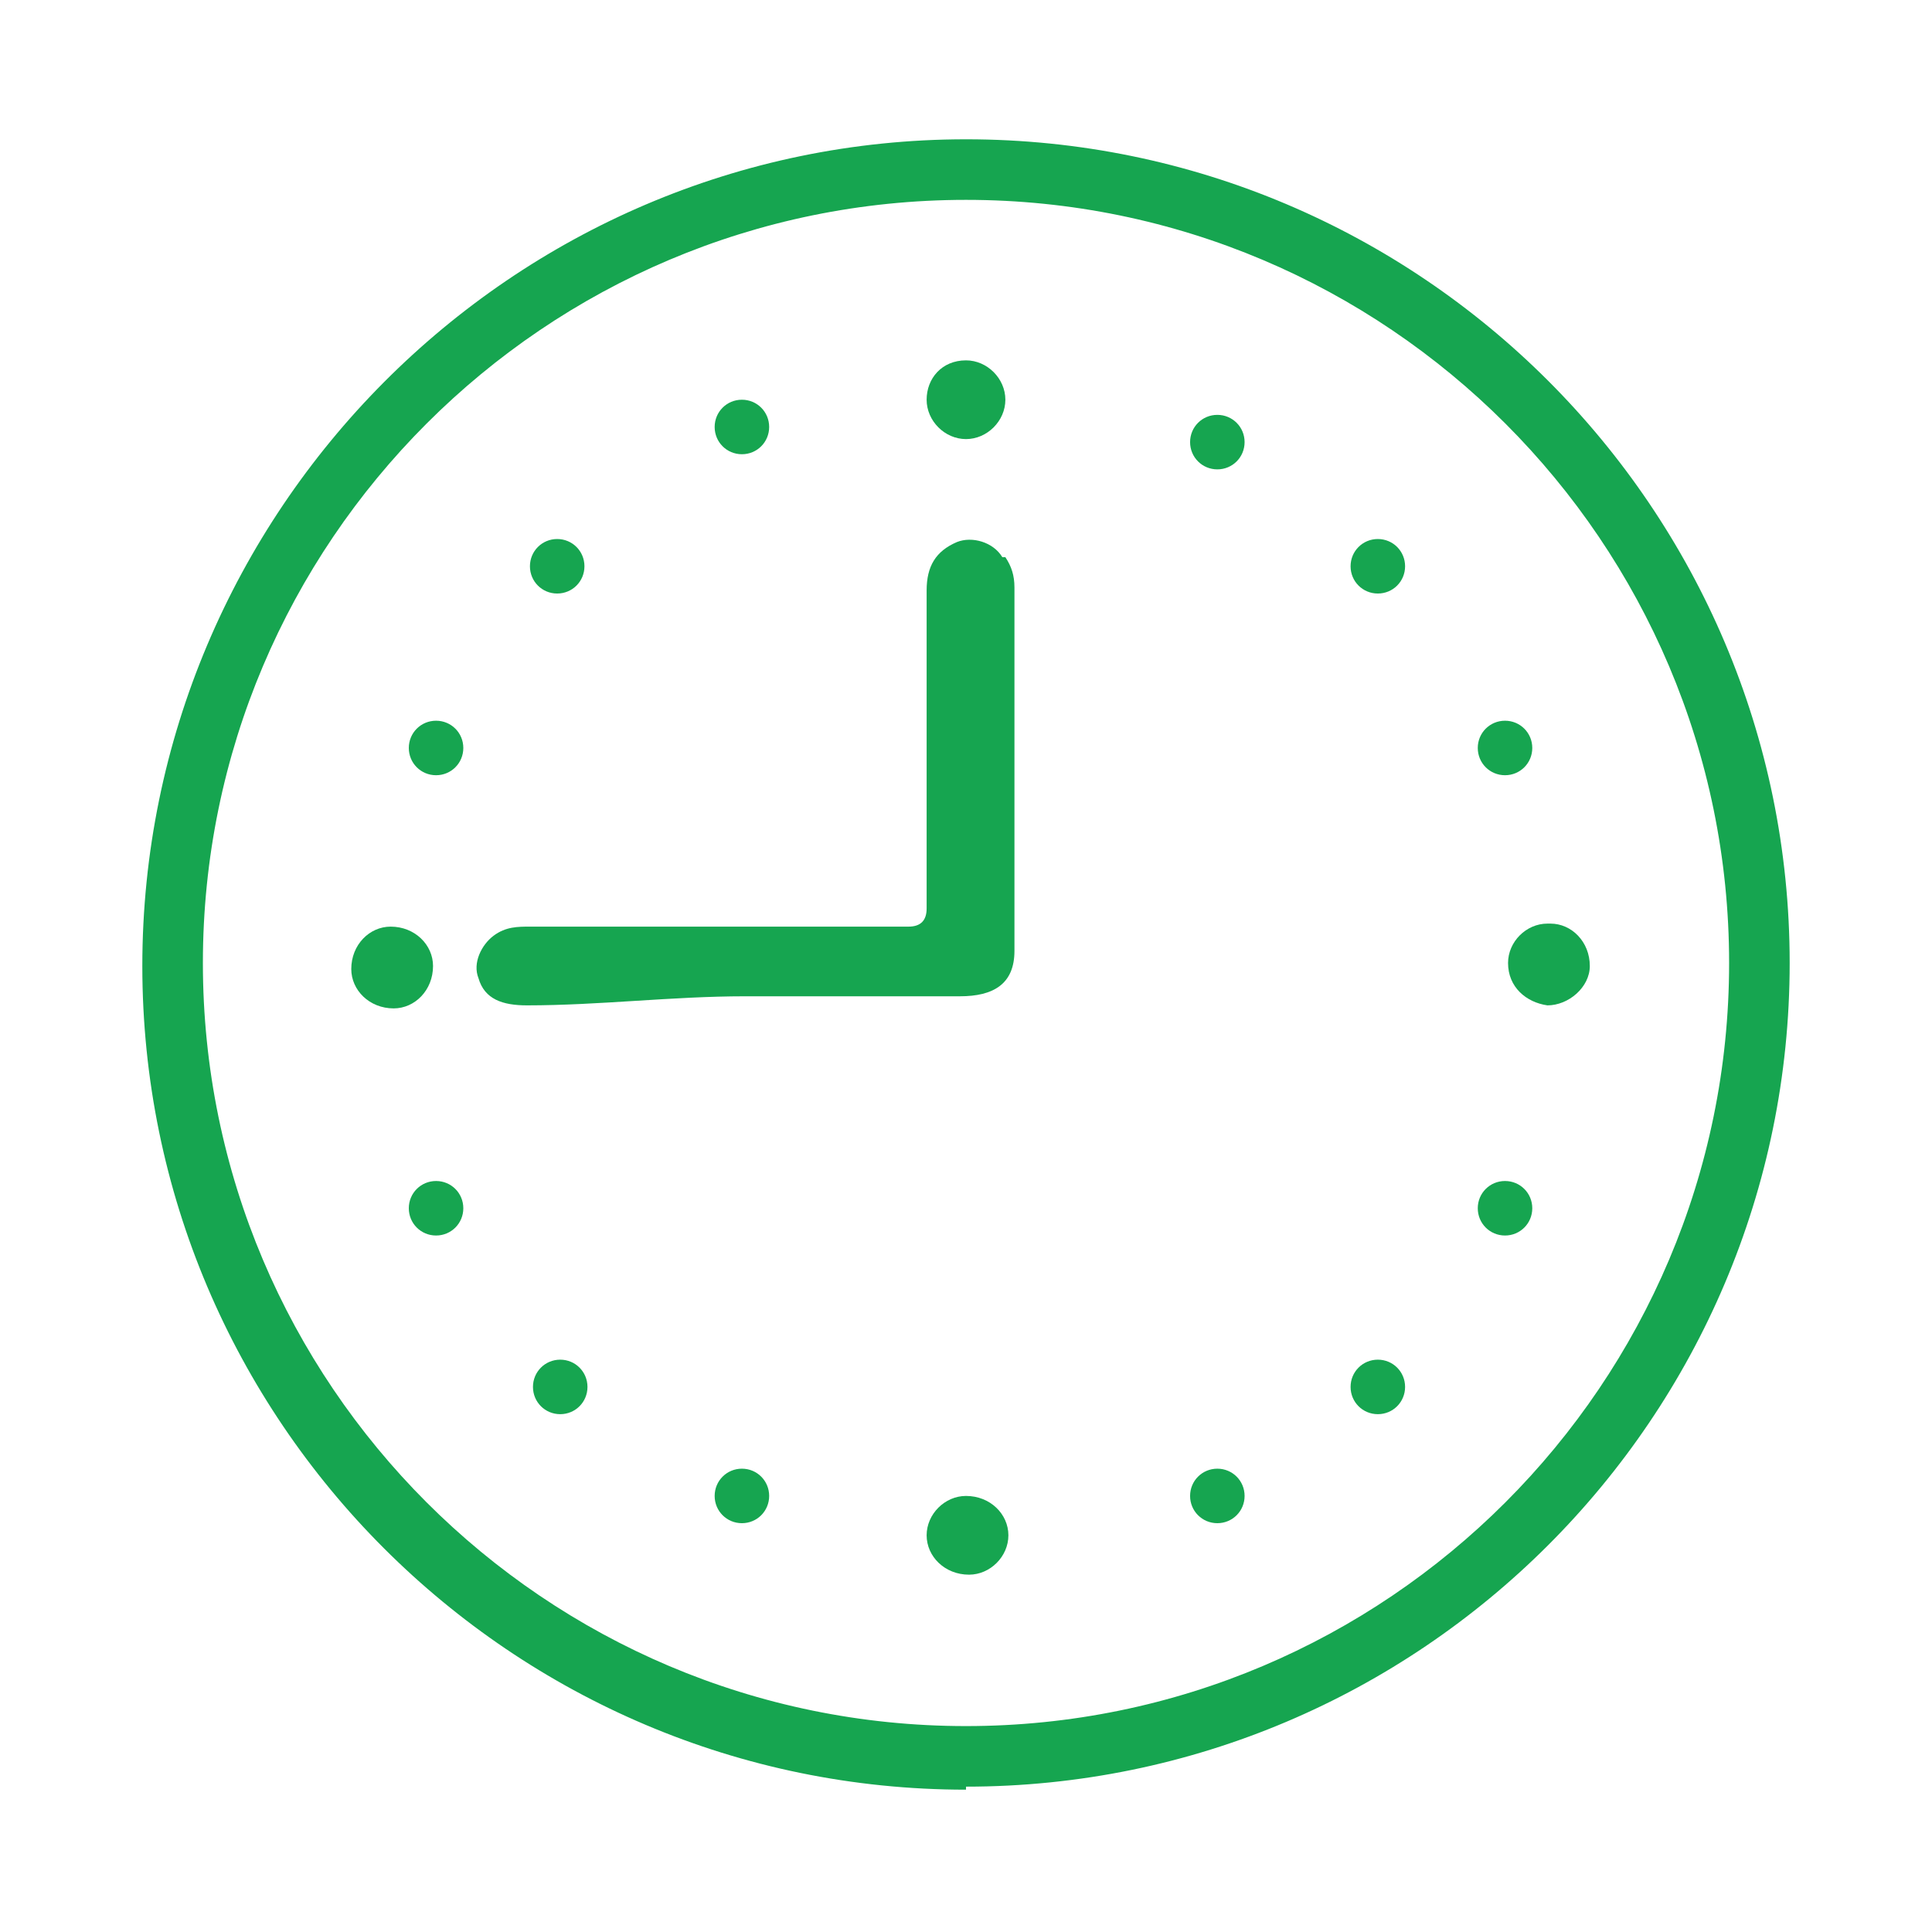 <?xml version="1.0" encoding="UTF-8"?>
<svg id="svg-7839" xmlns="http://www.w3.org/2000/svg" version="1.1" xmlns:xlink="http://www.w3.org/1999/xlink" viewBox="0 0 63.8 63.8">
  <!-- Generator: Adobe Illustrator 29.2.0, SVG Export Plug-In . SVG Version: 2.1.0 Build 108)  -->
  <defs>
    <style>
      .st0 {
        display: none;
      }

      .st1 {
        fill-rule: evenodd;
      }

      .st1, .st2 {
        fill: #16a550;
      }
    </style>
  </defs>
  <g class="st0">
    <path class="st2" d="M53.9,52.5c-.8,0-1.4.7-1.4,1.5s.7,1.4,1.5,1.4,1.4-.7,1.4-1.4-.7-1.6-1.5-1.5Z"/>
    <path class="st2" d="M61.9,45.9l-2.9-1.1-1.9-7.2c-.2-1-1.2-1.7-2.2-1.6h-4.8v-4.4c0-.8-.7-1.5-1.5-1.4h-29.2c-.8,0-1.5.6-1.5,1.4v7.3c-9,0-16.3-7.3-16.3-16.3s.1-2.4.4-3.5c0,.3,0,.7,0,.9,0,.2,0,.4,0,.6,0,.6.3,1.1.4,1.4,0,.1.1.2.1.3.2,1,1.2,1.1,1.8,1.2.4,1,1.6,2.6,1.6,2.6.3.4.8.3,1,.2,0,.1,0,.2,0,.3-1,.6-.9.9-.9,1.1,0,.2.2.4.5.6,0,0,.1.1.1.1.2.5,1.5,2.3,2.3,3,.4.3.4,1.4.4,2.2,0,.6,0,1.1.1,1.4.2.5.7.9,1,1.1,0,0,.2.1.2.2.1.3.5.8.9,1,.2,0,.4.1.5.1s.2,0,.3,0c.4-.1.3-.7.2-1.2,0-.4-.2-1.2,0-1.4.4-.5.8-1,1.3-1.4,0,0,.4-.1.6-.2.6-.1,1.3-.3,1.4-.9.1-.9.4-1.6.7-1.8.2-.1.3-.3.2-.5-.1-.8-2.5-1.4-2.5-1.4-.2,0-.3-.5-.5-.8-.2-.5-.4-1-.8-1.2-.4-.2-.8-.6-1.2-1-.3-.3-.5-.5-.7-.6-.3-.2-.7-.2-1.1-.2h-.2c-.2,0-.4-.2-.6-.3-.1,0-.2-.2-.4-.2-.2,0-.5,0-.7,0-.1,0-.4.1-.5,0-.7-.3-1.2-.7-1.3-.9-.2-.4,0-1,0-1.2.2-.1.2-.4,0-.6-.2-.3-1.1-.7-1.5-.5-.1,0-.5-.2-.6-.5,0-.2,0-.5.2-.7.1-.2.2-.3.3-.3.3,0,1,.1,1.2.2,0,0,0,.1.1.2.2.4.5,1,1,1.1.2,0,.4,0,.5-.1.2-.2.4-.5.4-1.8,0,0,.3-.2.5-.3.4-.2.9-.5.9-1.1,0,0,0-.2.2-.3.2-.2.5-.2.6-.1.5.3,1-.3,1.4-.8,0,0,.2-.2.2-.3,0,0,.2.1.3.2.5.3.8.4,1.1.4.2,0,.4,0,.5-.2.2-.4,0-1-.1-1.3,0-.2-.4-.6-.9-.9.2,0,.4-.2.5-.2,0,0,.2.1.3.2.4.3,1.1.7,1.7.3.7-.4.3-1.3-.1-2.2-.1-.3-.4-.9-.3-1,0-.3,0-.5-.2-.7-.3-.3-.6-.2-.9-.2h0c0,0-.2-.2-.4-.5-.1-.2-.5-.5-.9-.5-.3,0-.5,0-.7.3-.1.2-.2.5-.3.9-.1.5-.3,1.1-.6,1.4h0c-.3.3-.7.6-1.1.9,0,0,0,0,0,0,.2-.3.3-.6.3-.9,0-.2-.1-.4-.3-.7-.1-.2-.3-.7-.4-.8.3-.3,1.6-1.6,1.9-1.8.2,0,.6.2.9.3.4.2.7.3,1,.3.5,0,1-.4,1.6-1.2,0,0,0,0,0-.1,0,0,.1-.2.1-.4,0-.1,0-.2-.2-.3.3-.2.7-.7.6-1.2.8-.1,1.7-.2,2.5-.2,2.7,0,5.3.7,7.5,1.8,0,0-.2,0-.2,0-.6,0-1.1-.2-1.5,0-1.2.2-1.5.7-1.6,1,0,.2,0,.3,0,.5.2.3.7.4,1.3.5,0,0,0,.4,0,.5,0,.1-.4.5-.5.5-.1,0-.2.2-.3.3,0,.4.4,1,.4,1,.2.2.6.3,1.2.3.3,0,1-.4,1.1-.6,0-.1.1-.2,0-.3,0-.1,0-.8,0-1.2.2,0,.5,0,.6.1.1.2.3,1.1.4,2.3,0,.4.2.8.2,1-.2,0-.6.2-.8.3,0,0-.1,0-.2,0,0,0,0-.3,0-.5,0-.4-.3-.9-.7-1-.6-.2-1,.5-1.1.7,0,.2,0,.4.1,1.4,0,.1,0,.2,0,.3,0,0-.1.2-.4.3-.2,0-1.5.4-1.5.9,0,.2.1.4.4.6,0,0,0,0,0,0-.1,0-.2,0-.3,0-.7.1-1.1.2-1.3.4-.3.4-.2,1.3,0,1.8.2.6,1.2.5,1.8.3.1,0,.2,0,.3,0,.4,0,.8-.4,1.2-.7h.2c.1-.3.4-.4.7-.5.4-.2.6-.3.7-.5,0,0,.1-.1.2-.2.5.7,1.5,1.9,1.8,2.1.3.2.4.1.6,0,.3-.2.3-.7.3-1,.1,0,.3,0,.4,0,0,0,.1.2.1.3.1.3.3.6.5.7.3.3.8,0,1.2-.1,0,.3,0,.5,0,.7-.5,0-1.7.3-2.3.6-.3.1-.5.3-.6.5-.5-.2-1.3-.6-1.4-.7,0,0,0-.1,0-.2,0-.1,0-.3-.2-.5-.2-.2-.4-.2-2.3,0-.5,0-1.2.1-1.3.1-.6,0-1,.8-1.5,1.9,0,0,0,.2,0,.2,0,0-.2.3-.4.4-.5.4-1.2,1-1,1.8,0,.3,0,.8,0,1.2,0,.8-.1,1.4.4,1.6,0,0,.3.2.4.3.6.5,1.6,1.3,2.6,1.1h0c.7-.1,2.3-.4,2.5-.1.1.2.2.9,0,1.9h.8c.1-.9.2-1.8-.1-2.3-.4-.7-1.5-.5-3.2-.2h0c-.7.1-1.4-.5-2-.9-.2-.2-.4-.3-.5-.4,0-.2,0-.6,0-.9,0-.5,0-1.1,0-1.5,0-.3.4-.7.7-1,.3-.2.5-.4.6-.6,0,0,0-.1.1-.2.4-.8.6-1.3.8-1.4.2,0,.7,0,1.4-.1.5,0,1.3-.1,1.7-.1,0,.1,0,.3.2.5.3.5,2.1,1.2,2.1,1.2.1,0,.3,0,.4,0,.2,0,.2-.2.2-.3,0,0,0-.1.2-.2.6-.2,2-.5,2.2-.5,0,0,.2,0,.4-.2.3-.4.3-1.6.2-1.9v-.2c0,0-.2,0-.2,0-.2,0-.4,0-.7.2-.1,0-.4.2-.5.2,0,0-.2-.3-.3-.4-.2-.3-.3-.7-.7-.7-.3,0-.9.1-1,.1h-.1s0,.1,0,.1c-.1.2-.1.3,0,.5-.5-.5-1.2-1.4-1.3-1.7,0-.1-.1-.3-.3-.3-.4-.2-1.1.6-1.1.7,0,0-.3.2-.5.3-.3.1-.6.3-.8.5l-.2.2c-.2.2-.6.5-.7.5,0,0-.2,0-.4,0-.2,0-.7.1-.9,0-.1-.3-.1-.8,0-1,.2,0,.5-.1.8-.1.6,0,.9-.1,1-.3.3-.4,0-.8-.3-1.1,0,0,0,0,0,0,.2-.1.5-.2.8-.3.6-.1,1-.7.9-1.2,0,0,0-.2,0-.3,0-.2-.1-.8-.2-.9,0,0,.2-.2.2-.3.1,0,.2.2.2.3,0,.5,0,1,.3,1.3.1.1.3.1.5,0,0,0,.2,0,.3-.1.9-.3,1.2-.4,1.3-.5.2-.2,0-.5,0-.7,0-.2-.2-.4-.2-.8-.3-2.7-.6-2.8-.8-2.9,0,0-1.1-.4-1.5-.1-.3.2-.3,1.3-.3,1.7-.2.1-.4.3-.5.3-.4,0-.5,0-.6,0,0,0-.1-.2-.2-.3.3-.2.6-.6.7-.7.1-.2.2-.8,0-1.2-.1-.2-.3-.4-.6-.4-.2,0-.5,0-.7-.1.1-.1.4-.3.9-.3.3,0,.8,0,1.3,0,.6,0,1.2.2,1.7,0,4.5,2.9,7.4,8,7.4,13.7s0,0,0,.1c-.2.3-.9,1.2-1.1,1.6,0,0,0,.1-.1.1,0-.7-.5-2-.5-2,0,0-.7-.9-1-1.1-.3-.1-.9.1-1,.3-.3.3.3,3.3.4,3.4,0,0,.1.3.3.4.2,0,.9.6,1,.9,0,.2-.5.6-.8.8-.5.4-.9.8-1,1.2-.1.3-.5.9-.8,1.4,0,.1-.2.3-.3.4h.9s0,0,0,0c.4-.6.7-1.1.9-1.5.1-.2.5-.6.9-.9.6-.6,1.2-1.1,1-1.6-.1-.3-.9-1-1.4-1.2-.1-.4-.4-2.1-.4-2.7,0,0,0,0,0,0,.2.1.5.6.6.7,0,.3.5,1.6.5,1.9,0,.2,0,.4.3.5.3.1,1,0,1.2-.6,0-.1.2-.4.4-.6-.2,2.2-.9,4.2-1.8,6.1h.9c1.1-2.3,1.8-4.9,1.8-7.6,0-9.4-7.7-17.1-17.1-17.1S.8,13.2.8,22.6s7.7,17.1,17.1,17.1v13.5c0,.8.7,1.5,1.5,1.4h3.1c.5,2.4,2.9,4,5.4,3.5,1.7-.4,3.1-1.7,3.5-3.5h18.1c.5,2.4,2.9,4,5.4,3.5,1.7-.4,3.1-1.7,3.5-3.5h3.1c.8,0,1.5-.6,1.5-1.4v-5.9c0-.6-.5-1.2-1.1-1.4ZM14.6,6.6c0,.2,0,.3-.4.6h0c-.2.2-.2.4-.2.5,0,.2,0,.3.2.4-.6.7-.9.8-.9.8-.1,0-.5-.1-.8-.3-.7-.3-1.1-.4-1.5-.3-.4.2-2,1.8-2.2,2.1-.3.4,0,1,.3,1.6,0,.2.2.4.2.5,0,0-.1.3-.2.5-.2.4-.5.9,0,1.2.4.4,1.1,0,2.3-1h0c.5-.5.7-1.2.9-1.9,0-.2.1-.5.2-.6,0,0,.2,0,.3.1.3.6.7.9,1,.9h.1c0,0,.1,0,.2,0,0,0,0,0,0,0,0,.3.1.7.4,1.4.2.4.4,1.1.4,1.3-.2,0-.6-.2-.9-.3-.2-.1-.4-.3-.6-.3-.5-.1-1.8.6-2,.8v.2c-.1,0,0,.2,0,.2.2.2.4.1.5.1.2,0,.9.5,1,.7,0,.1.1.3.1.4-.2,0-.4-.2-.5-.3-.3-.2-.5-.3-.7-.3-.3,0-.5.2-.8.6-.1.2-.4.5-.5.6-.4-.2-.9,0-1.2.2-.4.2-.6.6-.6,1,0,.1-.3.3-.5.4-.4.2-.8.5-.8,1,0,.6,0,1,0,1.1-.1-.2-.3-.5-.4-.6,0-.2-.1-.3-.2-.4-.3-.3-1.4-.6-1.9-.5-.3,0-.6.3-.8.7-.2.4-.4.9-.2,1.4.1.4.5.7.9.9.3.1.6.1.8,0,0,0,.3,0,.4.1-.2.4-.2,1.2,0,1.7.2.5.7,1,1.7,1.4.3.1.7,0,1,0,0,0,.2,0,.3,0,0,0,.1,0,.2.1.2.2.6.4,1,.4h.2c.3,0,.6,0,.8.1,0,0,.3.3.5.5.4.4,1,.9,1.4,1.1.2,0,.3.5.4.8.2.5.4,1.1,1,1.3.6.2,1.5.5,1.8.7-.5.5-.7,1.6-.8,2.1,0,.1-.5.2-.8.3-.4,0-.7.2-1,.4-.5.4-.9.9-1.4,1.5-.4.5-.2,1.3,0,2,0,0,0,.2,0,.3-.2-.1-.5-.5-.5-.6,0-.2-.2-.3-.4-.5-.3-.2-.6-.5-.8-.8,0-.2,0-.7,0-1.1,0-1,0-2.2-.7-2.8-.8-.6-2-2.5-2.1-2.7,0-.1-.1-.2-.3-.3,0,0-.1-.1-.2-.2.1-.1.4-.3.6-.5h.2c0-.1,0-.3,0-.3,0-.1,0-.7-.2-1,0-.1-.1-.2-.2-.3-.2,0-.4,0-.6,0,0,0-.2,0-.2,0-.4-.6-1.5-2-1.5-2.5v-.3s-.4,0-.4,0c-.8,0-1.3-.2-1.4-.6,0-.2,0-.3-.2-.5-.1-.3-.3-.7-.3-1.2,0-.2,0-.4,0-.6,0-1.2-.1-2.1-.4-2.5,1.8-5.5,6.5-9.7,12.2-10.8ZM19.4,31.6h29.3v5.7c0,3.6-3.1,6.5-6.7,6.5h-22.6v-12.2ZM26.9,56.8c-1.6,0-2.8-1.4-2.7-3,.1-1.6,1.4-2.8,3-2.7,1.5.1,2.7,1.3,2.7,2.9s-1.4,2.8-3,2.8ZM53.9,56.8c-1.6,0-2.8-1.4-2.7-3,.1-1.6,1.4-2.8,3-2.7,1.5.1,2.7,1.3,2.7,2.9s-1.4,2.8-3,2.8ZM61.4,53.2h-3.1c-.3-1.4-1.2-2.6-2.6-3.2h-.3c0-.1-.2-.2-.2-.2h-3.1c0,0,0,.2,0,.2h-.2c-1.3.6-2.3,1.8-2.6,3.2h-17.9c-.3-1.4-1.2-2.6-2.6-3.2h-.3c0-.1-.2-.2-.2-.2h-2.8c0,0,0,.2,0,.2h-.2c-1.3.6-2.3,1.8-2.6,3.2h-3.1v-7.9h22.5c4.4,0,8.1-3.4,8.2-7.9h4.8c.3,0,.6.2.8.6l1.7,6.6h-3.3c-.5,0-1-.4-1-.9v-3.5c0-.4-.4-.7-.8-.7s-.7.3-.7.7v3.4c0,1.3,1.1,2.4,2.5,2.4h4l3.3,1.2v6Z"/>
    <path class="st2" d="M26.9,52.5c-.8,0-1.4.7-1.4,1.5s.7,1.4,1.5,1.4,1.4-.7,1.4-1.4-.7-1.6-1.5-1.5Z"/>
    <path class="st2" d="M51.7,47.4h-1.5c-.4,0-.7.3-.8.7,0,.4.3.7.7.8h1.6c.4,0,.7-.3.8-.7,0-.4-.4-.7-.8-.8Z"/>
    <path class="st2" d="M9.1,21.6h0c-1.2,0-1.6.2-1.7.6-.1.5.5.9,1.1,1.3h0s0,0,0,0c.4,0,.7.1,1.1.1.5,0,1-.1,1.1-.4h0c0-.1.1-.4,0-.7-.3-.5-1.4-1-1.7-1ZM8.7,22.8c-.3-.2-.4-.3-.5-.4.2,0,.4,0,.8,0h0c.2,0,.7.3.9.5-.3,0-.8,0-1.3,0Z"/>
    <path class="st2" d="M19.3,7.1c-.3-.4-1-.3-2.1-.2,0,0-.2,0-.2,0-.4,0-1.2.8-1.4,1,0,.1-.2.3-.1.5,0,0,0,0,0,.1,0,.2,0,.8.6.8s.1,0,.2,0c0,.1-.2.3-.3.3-.3,0-1,.7-.9,1.1,0,0,.6,2.1,1.3,2.1,0,0,0,0,0,0,.5,0,.5-.6.6-1,0-.1,0-.3,0-.4,0,0,.3-.2.4-.3,0,0,.3.1.5,0,.4-.1.8-.5.9-.8,0-.2,0-.5-.2-1.1,0-.2-.1-.4-.1-.5,0-.1.3-.5.5-.7.4-.5.6-.8.3-1.1ZM18.3,7.7c-.4.6-.6.9-.6,1.3,0,.2,0,.4.1.6,0,.2.1.5.2.7,0,0-.2.2-.3.3,0,0-.2,0-.4,0-.3,0-.8.3-.9.6-.1.2-.1.4-.2.6-.2-.4-.4-.8-.4-1,0-.1.2-.3.3-.3.4-.1.9-.8.9-1.2,0-.1-.1-.6-.8-.6,0,0,0-.1,0-.2,0,0,0,0,0,0,.2-.2.7-.6.8-.7,0,0,.1,0,.2,0,.6,0,1-.1,1.2-.1,0,0,0,.1-.1.2Z"/>
    <path class="st2" d="M22.3,12.2c0-.2,0-.3-.2-.4-.4-.2-1.2,0-1.4,0-.4.2-.3.9-.2,1.2,0,0,0,.1,0,.2,0,.5,0,.8.2,1,.1.1.3.3.4.4,0,.1-.2.4-.2.6,0,.1,0,.3.3.4.1,0,.2,0,.4,0,.4,0,.8-.2,1.1-.3.8-.4.8-.7.9-.8,0-.4-.3-.7-.7-.9-.1-.1-.4-.3-.5-.4,0-.3,0-.7,0-1,0,0,0-.1,0-.2ZM22.3,14.2c0,0,.2.1.3.2-.2.1-.6.3-.9.4,0,0,0-.2,0-.3,0-.1,0-.3-.6-.9,0-.1,0-.3,0-.5,0-.3,0-.4,0-.5,0,0,0-.2,0-.3.1,0,.3,0,.4,0,0,.3,0,.7,0,1,0,.3.4.6.8.8Z"/>
  </g>
  <g class="st0">
    <path class="st2" d="M57.8,41l-5-1.2c-.7-.2-1.4,0-2,.3-.4.2-.6.5-.9.9h-.8c0-.1-.2-.2-.2-.2l-6-9.8c-.5-.7-1.1-1.3-1.8-1.8,2.6-9.9,5.7-14.7,5.8-14.7.2-.3.2-.6.1-.9,0-.3-.3-.5-.6-.6l-18-6.6c-.5-.2-1,0-1.3.5-3,6.4-3.7,12.3-3.6,16.7-1.9-5.2-5.6-9.8-7.6-12.1l7.1-.6c.6,0,1-.5.9-1.1,0-.6-.5-1-1.1-.9l-9.1.8c-.4,0-.7.3-.8.7-.1.4,0,.8.2,1,0,0,1.1,1.1,2.6,2.9l-9.7,3.7c-.5.2-.7.7-.6,1.1s.5.8,1,.8c.4,0,10.6-.6,16,9.5-.2,0-.4.2-.7.3-.9.5-1.6,1.4-1.9,2.4-.3,1-.2,2.1.4,3,.5.9,1.4,1.6,2.4,1.9l3.2.9-.4,3.7c0,.2,0,.3,0,.5l-5.1-1.5c-1.1-.3-1.7-1.4-1.4-2.5.1-.5-.2-1.1-.7-1.2-.5-.1-1.1.2-1.2.7-.6,2.1.6,4.3,2.8,4.9l7,2c1.1.3,1.7,1.4,1.4,2.5-.1.5-.5.9-1,1.2-.5.3-1,.3-1.5.2l-5.8-1.6c-1-.3-1.6-1.2-1.4-2.2,0-.5-.3-1-.9-1.1-.5,0-1,.3-1.1.9-.3,2,1,3.8,2.9,4.4l5.8,1.6c.4.1.7.2,1.1.2s.4,0,.6,0c0,0,.1.2.2.2.6.4.9,1.2.8,1.9,0,.5-.4,1-.8,1.3-.4.3-1,.5-1.5.4l-4.5-.6c-.5,0-1-.4-1.3-.8-.3-.4-.5-1-.4-1.5,0-.5-.3-1.1-.8-1.1-.5,0-1.1.3-1.1.8-.2,1.1.1,2.1.8,3,.6.9,1.6,1.4,2.6,1.6h.7c0,0,13.3,3.1,13.3,3.1.9.2,1.8.3,2.8.3,1.7,0,3.4-.3,4.9-1l1.1-.5c.6-.3,1.3-.3,2-.2l1,.2c.3.7.9,1.3,1.8,1.5l1.7.4c0,0,.2,0,.2,0,.4,0,.9-.3,1-.8.1-.5-.2-1.1-.7-1.2l-1.7-.4c-.3,0-.6-.4-.5-.8l3.4-14.1c0-.2.1-.3.3-.4.2,0,.3-.1.5,0l5,1.2c.5.1,1.1-.2,1.2-.7.1-.5-.2-1.1-.7-1.2ZM28.5,8.5l16,5.9c-1.1,1.9-3.3,6.5-5.3,14.1-.3,0-.6,0-1,0h-1.3c-.4-2.9-2.7-4-4.5-4-2.9,0-4.7,2-4.7,5.1v.6l-1.4-.4c-.5-2-2.1-11,2.3-21.2ZM34.8,28.6l-4,.2c-.4,0-.8.1-1.2.2.1-1.3.7-2.6,2.7-2.6s2.2.2,2.5,2.2ZM10.6,18.3l6.3-2.4c1.9,2.5,3.9,5.8,5,9.1-3.6-4.3-8-6-11.3-6.7ZM21.9,34.1c-.3-.5-.3-1-.2-1.5.1-.5.5-.9.9-1.2.5-.3,1-.3,1.5-.2l2.2.6c-.3.6-.5,1.3-.5,2.1v1.9s-2.8-.8-2.8-.8c-.5-.1-.9-.5-1.2-1ZM46.3,55.5h-.4c-1.1-.4-2.2-.3-3.2.2l-1.1.5c-2.1.9-4.3,1.1-6.5.6l-6.6-1.5c.7-.6,1.2-1.5,1.3-2.4.2-1.2-.2-2.4-1-3.3.6-.5,1.1-1.2,1.3-2,.3-1,.2-2.1-.4-3,0,0,0,0,0-.1,2-.3,3.6-1.7,4.2-3.6,1.2,2.6,3.2,5.8,6.9,7.1.1,0,.2,0,.3,0,.4,0,.8-.3.9-.7.2-.5-.1-1.1-.6-1.3-4.5-1.5-6.2-7.1-6.8-8.9,0,0,0,0,0,0-.1-.6-.5-1.1-1-1.5l-.2-.2c-.4-.3-1.1-.3-1.4.2-.3.4-.3,1.1.2,1.4l.2.2c.2.2.3.4.2.7l-.7,2.4c-.4,1.3-1.5,2.2-2.9,2.3h-.9c-.3,0-.4,0-.5-.2,0,0-.2-.3-.2-.5l.5-4.6c0,0,0-.2,0-.2v-3c0-1.6,1.3-3,3-3.1l7.4-.4c1.2,0,2.2.5,2.8,1.5l6,9.8c.4.6,1,1,1.7,1.1h.5c0,0-3,12.7-3,12.7Z"/>
    <path class="st2" d="M28.6,24c.6,0,1-.4,1-1,0-1.4,0-5.1,1.2-7.4.6-.2,1.4-.5,2-1.3l4.9,1.9c0,.7,0,1.7.7,2.8-.5.9-1.3,2.8-2,5.5-.1.5.2,1.1.7,1.2,0,0,.2,0,.2,0,.4,0,.9-.3,1-.8.8-3.4,2-5.5,2.1-5.5.2-.4.2-.8-.1-1.2-1-1.1-.6-2.1-.6-2.2.1-.3.1-.5,0-.8-.1-.3-.3-.5-.6-.5l-6.5-2.5c-.5-.2-1.1,0-1.3.5-.4,1-1.2,1.1-1.3,1.1-.3,0-.7.2-.9.5-1.7,2.7-1.7,7-1.7,8.8s.4,1,1,1Z"/>
  </g>
  <g class="st0">
    <g>
      <path class="st2" d="M22.5,13.5c-6.2,0-11.2,5-11.2,11.2s.6,1.2,1.2,1.2,1.2-.6,1.2-1.2c0-4.8,3.9-8.7,8.7-8.7s8.7,3.9,8.7,8.7.6,1.2,1.2,1.2,1.2-.6,1.2-1.2c0-6.2-5-11.2-11.2-11.2Z"/>
      <path class="st2" d="M44.9,32.2c0-3.7-2.7-6.8-6.2-7.4h0c0-9.1-7.3-16.3-16.2-16.3S6.2,15.8,6.2,24.7h0c-3.5.7-6.2,3.8-6.2,7.5s2.7,6.8,6.2,7.4h0c0,7.8,5.4,14.2,12.6,15.9.4,1.7,1.9,2.9,3.6,2.9s3.7-1.7,3.7-3.7-1.7-3.7-3.7-3.7-2.7.8-3.3,2.1c-6-1.5-10.4-6.9-10.4-13.3v-15c0-7.6,6.2-13.7,13.7-13.7s13.7,6.2,13.7,13.7v15h2.5c3.5-.7,6.2-3.8,6.2-7.5Z"/>
      <path class="st2" d="M19.3,29.7c0-1-.8-1.9-1.9-1.9s-1.9.8-1.9,1.9.8,1.9,1.9,1.9,1.9-.8,1.9-1.9Z"/>
      <path class="st2" d="M27.5,27.9c-1,0-1.9.8-1.9,1.9s.8,1.9,1.9,1.9,1.9-.8,1.9-1.9-.8-1.9-1.9-1.9Z"/>
      <path class="st2" d="M22.5,44.7c2.8,0,5-2.2,5-5h-10c0,2.8,2.2,5,5,5Z"/>
    </g>
    <path class="st2" d="M58.8,10.7h-14.3c-1.1,0-2,.9-2,2v8.2c0,1.1.9,2,2,2h2v2.6c0,.5.7.8,1,.4l3-3h8.2c1.1,0,2-.9,2-2v-8.2c0-1.1-.9-2-2-2ZM46.5,18.3c-.8,0-1.5-.7-1.5-1.5s.7-1.5,1.5-1.5,1.5.7,1.5,1.5-.7,1.5-1.5,1.5ZM51.7,18.3c-.8,0-1.5-.7-1.5-1.5s.7-1.5,1.5-1.5,1.5.7,1.5,1.5-.7,1.5-1.5,1.5ZM56.8,18.3c-.8,0-1.5-.7-1.5-1.5s.7-1.5,1.5-1.5,1.5.7,1.5,1.5-.7,1.5-1.5,1.5Z"/>
  </g>
  <g>
    <g>
      <path class="st1" d="M33.1,18.4c-.3-.5-1-.7-1.5-.5-.7.3-1,.8-1,1.6,0,3.5,0,7,0,10.5,0,.4-.2.6-.6.6-4.2,0-8.3,0-12.5,0-.4,0-.8,0-1.2.3-.4.3-.7.9-.5,1.4.2.7.8.9,1.6.9,2.4,0,4.8-.3,7.2-.3h7.1c1.1,0,1.8-.4,1.8-1.5,0-4,0-7.9,0-12,0-.4-.1-.7-.3-1Z"/>
      <path class="st1" d="M31.9,49.4c-.7,0-1.3.6-1.3,1.3,0,.7.6,1.3,1.4,1.3.7,0,1.3-.6,1.3-1.3,0-.7-.6-1.3-1.4-1.3Z"/>
      <path class="st1" d="M31.9,14.5c.7,0,1.3-.6,1.3-1.3,0-.7-.6-1.3-1.3-1.3-.8,0-1.3.6-1.3,1.3,0,.7.6,1.3,1.3,1.3Z"/>
      <path class="st1" d="M14.3,31.9c0-.7-.6-1.3-1.4-1.3-.7,0-1.3.6-1.3,1.4,0,.7.6,1.3,1.4,1.3.7,0,1.3-.6,1.3-1.4Z"/>
      <path class="st1" d="M51.1,30.5c-.7,0-1.3.6-1.3,1.3,0,.8.6,1.3,1.3,1.4.7,0,1.4-.6,1.4-1.3,0-.8-.6-1.4-1.3-1.4Z"/>
      <path class="st1" d="M45.5,17.8c-.5,0-.9.4-.9.9,0,.5.4.9.9.9.5,0,.9-.4.9-.9,0-.5-.4-.9-.9-.9Z"/>
      <path class="st1" d="M18.5,44.9c-.5,0-.9.4-.9.9,0,.5.4.9.9.9.5,0,.9-.4.9-.9,0-.5-.4-.9-.9-.9Z"/>
      <path class="st1" d="M18.4,19.6c.5,0,.9-.4.9-.9,0-.5-.4-.9-.9-.9-.5,0-.9.4-.9.9,0,.5.4.9.9.9Z"/>
      <path class="st1" d="M14.4,39c-.5,0-.9.4-.9.9,0,.5.4.9.9.9.5,0,.9-.4.9-.9,0-.5-.4-.9-.9-.9Z"/>
      <path class="st1" d="M40.2,13.7c-.5,0-.9.4-.9.9,0,.5.4.9.9.9.5,0,.9-.4.9-.9,0-.5-.4-.9-.9-.9Z"/>
      <path class="st1" d="M14.4,25.6c.5,0,.9-.4.9-.9,0-.5-.4-.9-.9-.9-.5,0-.9.4-.9.9,0,.5.4.9.9.9Z"/>
      <path class="st1" d="M49.7,25.6c.5,0,.9-.4.9-.9,0-.5-.4-.9-.9-.9-.5,0-.9.4-.9.9,0,.5.4.9.9.9Z"/>
      <path class="st1" d="M24.5,15c.5,0,.9-.4.9-.9,0-.5-.4-.9-.9-.9-.5,0-.9.4-.9.9,0,.5.4.9.9.9Z"/>
      <path class="st1" d="M49.7,39c-.5,0-.9.4-.9.9,0,.5.4.9.9.9.5,0,.9-.4.9-.9,0-.5-.4-.9-.9-.9Z"/>
      <path class="st1" d="M40.2,48.5c-.5,0-.9.4-.9.9,0,.5.4.9.9.9.5,0,.9-.4.9-.9,0-.5-.4-.9-.9-.9Z"/>
      <path class="st1" d="M45.5,44.9c-.5,0-.9.4-.9.9s.4.9.9.9c.5,0,.9-.4.9-.9,0-.5-.4-.9-.9-.9Z"/>
      <path class="st1" d="M24.5,48.5c-.5,0-.9.4-.9.9,0,.5.4.9.9.9.5,0,.9-.4.9-.9s-.4-.9-.9-.9Z"/>
    </g>
    <path class="st2" d="M31.9,59.1c-15,0-27.2-12.2-27.2-27.2S16.9,4.6,31.9,4.6s27.2,12.2,27.2,27.2-12.2,27.2-27.2,27.2ZM31.9,6.6c-13.9,0-25.2,11.3-25.2,25.2s11.3,25.2,25.2,25.2,25.2-11.3,25.2-25.2S45.8,6.6,31.9,6.6Z"/>
  </g>
</svg>